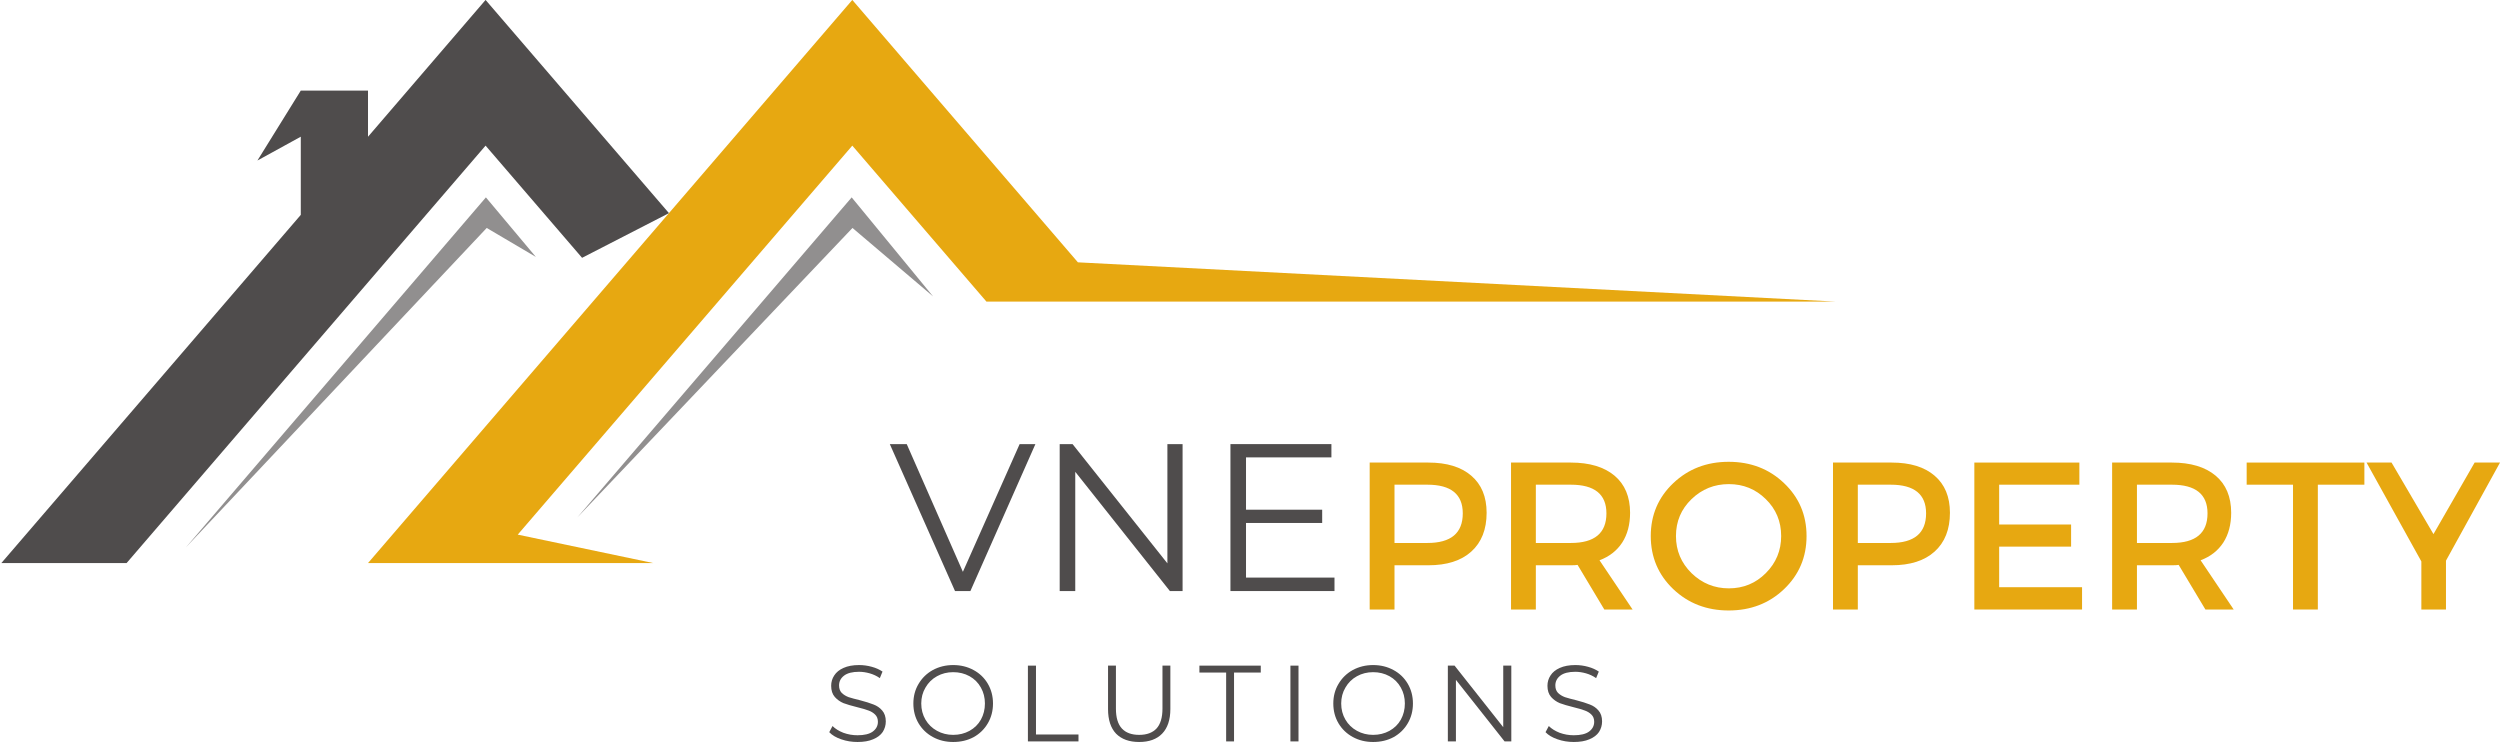 <svg xmlns="http://www.w3.org/2000/svg" xmlns:xlink="http://www.w3.org/1999/xlink" zoomAndPan="magnify" preserveAspectRatio="xMidYMid meet" version="1.0" viewBox="96.65 156.36 203.1 60.28"><defs><g/><clipPath id="5f28faf2f7"><path d="M 126 156.355 L 245.902 156.355 L 245.902 202.105 L 126 202.105 Z M 126 156.355 " clip-rule="nonzero"/></clipPath><clipPath id="098d1afdd5"><path d="M 96.652 156.355 L 151 156.355 L 151 202.105 L 96.652 202.105 Z M 96.652 156.355 " clip-rule="nonzero"/></clipPath></defs><path fill="#918f8f" d="M 111.75 200.832 L 136.125 172.395 L 140.184 177.234 L 136.191 174.879 L 111.75 200.832 " fill-opacity="1" fill-rule="nonzero"/><path fill="#918f8f" d="M 143.547 198.402 L 165.84 172.395 L 172.453 180.441 L 165.906 174.879 L 143.547 198.402 " fill-opacity="1" fill-rule="nonzero"/><g clip-path="url(#5f28faf2f7)"><path fill="#e7a811" d="M 184.219 177.672 L 165.891 156.355 L 126.543 202.109 L 149.746 202.109 L 138.711 199.793 L 165.891 168.191 L 176.789 180.863 L 245.805 180.863 L 184.219 177.672 " fill-opacity="1" fill-rule="nonzero"/></g><g clip-path="url(#098d1afdd5)"><path fill="#4f4c4c" d="M 136.098 156.355 L 126.547 167.469 L 126.547 163.719 L 121.086 163.719 L 117.562 169.402 L 121.086 167.465 L 121.086 173.816 L 96.754 202.109 L 106.93 202.109 L 136.098 168.191 L 143.938 177.305 L 150.996 173.676 L 136.098 156.355 " fill-opacity="1" fill-rule="nonzero"/></g><g fill="#4f4c4c" fill-opacity="1"><g transform="translate(168.891, 204.377)"><g><path d="M 11.875 -11.938 L 6.594 0 L 5.344 0 L 0.047 -11.938 L 1.422 -11.938 L 5.984 -1.562 L 10.594 -11.938 Z M 11.875 -11.938 "/></g></g></g><g fill="#4f4c4c" fill-opacity="1"><g transform="translate(180.801, 204.377)"><g><path d="M 11.922 -11.938 L 11.922 0 L 10.891 0 L 3.203 -9.688 L 3.203 0 L 1.938 0 L 1.938 -11.938 L 2.984 -11.938 L 10.688 -2.25 L 10.688 -11.938 Z M 11.922 -11.938 "/></g></g></g><g fill="#4f4c4c" fill-opacity="1"><g transform="translate(194.673, 204.377)"><g><path d="M 10.391 -1.094 L 10.391 0 L 1.938 0 L 1.938 -11.938 L 10.141 -11.938 L 10.141 -10.859 L 3.203 -10.859 L 3.203 -6.609 L 9.391 -6.609 L 9.391 -5.531 L 3.203 -5.531 L 3.203 -1.094 Z M 10.391 -1.094 "/></g></g></g><g fill="#e7a811" fill-opacity="1"><g transform="translate(206.361, 205.877)"><g><path d="M 1.562 -11.938 L 6.328 -11.938 C 7.828 -11.938 8.988 -11.582 9.812 -10.875 C 10.645 -10.164 11.062 -9.16 11.062 -7.859 C 11.062 -6.504 10.645 -5.453 9.812 -4.703 C 8.988 -3.961 7.828 -3.594 6.328 -3.594 L 3.578 -3.594 L 3.578 0 L 1.562 0 Z M 3.578 -10.141 L 3.578 -5.406 L 6.25 -5.406 C 8.164 -5.406 9.125 -6.207 9.125 -7.812 C 9.125 -9.363 8.164 -10.141 6.25 -10.141 Z M 3.578 -10.141 "/></g></g></g><g fill="#e7a811" fill-opacity="1"><g transform="translate(217.844, 205.877)"><g><path d="M 9.141 0 L 6.969 -3.625 C 6.852 -3.602 6.672 -3.594 6.422 -3.594 L 3.578 -3.594 L 3.578 0 L 1.562 0 L 1.562 -11.938 L 6.422 -11.938 C 7.941 -11.938 9.125 -11.582 9.969 -10.875 C 10.812 -10.164 11.234 -9.16 11.234 -7.859 C 11.234 -6.91 11.02 -6.102 10.594 -5.438 C 10.164 -4.781 9.551 -4.301 8.75 -4 L 11.438 0 Z M 3.578 -5.406 L 6.422 -5.406 C 8.348 -5.406 9.312 -6.207 9.312 -7.812 C 9.312 -9.363 8.348 -10.141 6.422 -10.141 L 3.578 -10.141 Z M 3.578 -5.406 "/></g></g></g><g fill="#e7a811" fill-opacity="1"><g transform="translate(230.18, 205.877)"><g><path d="M 2.406 -10.266 C 3.625 -11.422 5.125 -12 6.906 -12 C 8.695 -12 10.195 -11.422 11.406 -10.266 C 12.625 -9.109 13.234 -7.676 13.234 -5.969 C 13.234 -4.258 12.625 -2.82 11.406 -1.656 C 10.195 -0.5 8.695 0.078 6.906 0.078 C 5.125 0.078 3.625 -0.5 2.406 -1.656 C 1.188 -2.82 0.578 -4.258 0.578 -5.969 C 0.578 -7.676 1.188 -9.109 2.406 -10.266 Z M 6.922 -10.188 C 5.742 -10.188 4.734 -9.781 3.891 -8.969 C 3.047 -8.156 2.625 -7.156 2.625 -5.969 C 2.625 -4.789 3.047 -3.785 3.891 -2.953 C 4.742 -2.129 5.754 -1.719 6.922 -1.719 C 8.098 -1.719 9.098 -2.129 9.922 -2.953 C 10.754 -3.785 11.172 -4.789 11.172 -5.969 C 11.172 -7.156 10.754 -8.156 9.922 -8.969 C 9.098 -9.781 8.098 -10.188 6.922 -10.188 Z M 6.922 -10.188 "/></g></g></g><g fill="#e7a811" fill-opacity="1"><g transform="translate(244.001, 205.877)"><g><path d="M 1.562 -11.938 L 6.328 -11.938 C 7.828 -11.938 8.988 -11.582 9.812 -10.875 C 10.645 -10.164 11.062 -9.16 11.062 -7.859 C 11.062 -6.504 10.645 -5.453 9.812 -4.703 C 8.988 -3.961 7.828 -3.594 6.328 -3.594 L 3.578 -3.594 L 3.578 0 L 1.562 0 Z M 3.578 -10.141 L 3.578 -5.406 L 6.25 -5.406 C 8.164 -5.406 9.125 -6.207 9.125 -7.812 C 9.125 -9.363 8.164 -10.141 6.25 -10.141 Z M 3.578 -10.141 "/></g></g></g><g fill="#e7a811" fill-opacity="1"><g transform="translate(255.484, 205.877)"><g><path d="M 10.094 -10.141 L 3.578 -10.141 L 3.578 -6.906 L 9.422 -6.906 L 9.422 -5.109 L 3.578 -5.109 L 3.578 -1.812 L 10.312 -1.812 L 10.312 0 L 1.562 0 L 1.562 -11.938 L 10.094 -11.938 Z M 10.094 -10.141 "/></g></g></g><g fill="#e7a811" fill-opacity="1"><g transform="translate(266.677, 205.877)"><g><path d="M 9.141 0 L 6.969 -3.625 C 6.852 -3.602 6.672 -3.594 6.422 -3.594 L 3.578 -3.594 L 3.578 0 L 1.562 0 L 1.562 -11.938 L 6.422 -11.938 C 7.941 -11.938 9.125 -11.582 9.969 -10.875 C 10.812 -10.164 11.234 -9.16 11.234 -7.859 C 11.234 -6.91 11.02 -6.102 10.594 -5.438 C 10.164 -4.781 9.551 -4.301 8.75 -4 L 11.438 0 Z M 3.578 -5.406 L 6.422 -5.406 C 8.348 -5.406 9.312 -6.207 9.312 -7.812 C 9.312 -9.363 8.348 -10.141 6.422 -10.141 L 3.578 -10.141 Z M 3.578 -5.406 "/></g></g></g><g fill="#e7a811" fill-opacity="1"><g transform="translate(279.013, 205.877)"><g><path d="M 9.719 -10.141 L 5.938 -10.141 L 5.938 0 L 3.922 0 L 3.922 -10.141 L 0.156 -10.141 L 0.156 -11.938 L 9.719 -11.938 Z M 9.719 -10.141 "/></g></g></g><g fill="#e7a811" fill-opacity="1"><g transform="translate(288.892, 205.877)"><g><path d="M 6.469 -3.969 L 6.469 0 L 4.469 0 L 4.469 -3.906 L 0.016 -11.938 L 2.047 -11.938 L 5.453 -6.125 L 8.797 -11.938 L 10.859 -11.938 Z M 6.469 -3.969 "/></g></g></g><g fill="#4f4c4c" fill-opacity="1"><g transform="translate(163.612, 216.592)"><g><path d="M 2.703 0.047 C 2.242 0.047 1.801 -0.023 1.375 -0.172 C 0.957 -0.316 0.633 -0.508 0.406 -0.75 L 0.672 -1.25 C 0.891 -1.031 1.18 -0.848 1.547 -0.703 C 1.922 -0.566 2.305 -0.5 2.703 -0.5 C 3.254 -0.5 3.664 -0.598 3.938 -0.797 C 4.219 -1.004 4.359 -1.27 4.359 -1.594 C 4.359 -1.844 4.281 -2.039 4.125 -2.188 C 3.977 -2.332 3.797 -2.441 3.578 -2.516 C 3.359 -2.598 3.055 -2.688 2.672 -2.781 C 2.211 -2.895 1.844 -3.004 1.562 -3.109 C 1.289 -3.223 1.055 -3.391 0.859 -3.609 C 0.66 -3.836 0.562 -4.141 0.562 -4.516 C 0.562 -4.828 0.645 -5.109 0.812 -5.359 C 0.977 -5.617 1.227 -5.82 1.562 -5.969 C 1.906 -6.125 2.328 -6.203 2.828 -6.203 C 3.18 -6.203 3.523 -6.156 3.859 -6.062 C 4.203 -5.969 4.492 -5.836 4.734 -5.672 L 4.516 -5.141 C 4.266 -5.316 3.988 -5.445 3.688 -5.531 C 3.395 -5.613 3.109 -5.656 2.828 -5.656 C 2.285 -5.656 1.879 -5.551 1.609 -5.344 C 1.336 -5.133 1.203 -4.867 1.203 -4.547 C 1.203 -4.297 1.273 -4.094 1.422 -3.938 C 1.578 -3.789 1.766 -3.676 1.984 -3.594 C 2.211 -3.52 2.52 -3.438 2.906 -3.344 C 3.352 -3.227 3.719 -3.113 4 -3 C 4.281 -2.895 4.516 -2.734 4.703 -2.516 C 4.898 -2.297 5 -2 5 -1.625 C 5 -1.312 4.914 -1.023 4.75 -0.766 C 4.582 -0.516 4.32 -0.316 3.969 -0.172 C 3.625 -0.023 3.203 0.047 2.703 0.047 Z M 2.703 0.047 "/></g></g></g><g fill="#4f4c4c" fill-opacity="1"><g transform="translate(170.399, 216.592)"><g><path d="M 3.688 0.047 C 3.082 0.047 2.531 -0.086 2.031 -0.359 C 1.539 -0.629 1.156 -1 0.875 -1.469 C 0.594 -1.945 0.453 -2.484 0.453 -3.078 C 0.453 -3.672 0.594 -4.203 0.875 -4.672 C 1.156 -5.148 1.539 -5.523 2.031 -5.797 C 2.531 -6.066 3.082 -6.203 3.688 -6.203 C 4.301 -6.203 4.852 -6.066 5.344 -5.797 C 5.832 -5.535 6.219 -5.164 6.5 -4.688 C 6.781 -4.207 6.922 -3.672 6.922 -3.078 C 6.922 -2.484 6.781 -1.945 6.5 -1.469 C 6.219 -0.988 5.832 -0.613 5.344 -0.344 C 4.852 -0.082 4.301 0.047 3.688 0.047 Z M 3.688 -0.531 C 4.176 -0.531 4.617 -0.641 5.016 -0.859 C 5.41 -1.078 5.719 -1.379 5.938 -1.766 C 6.156 -2.16 6.266 -2.598 6.266 -3.078 C 6.266 -3.555 6.156 -3.988 5.938 -4.375 C 5.719 -4.77 5.41 -5.078 5.016 -5.297 C 4.617 -5.516 4.176 -5.625 3.688 -5.625 C 3.207 -5.625 2.77 -5.516 2.375 -5.297 C 1.977 -5.078 1.664 -4.77 1.438 -4.375 C 1.207 -3.988 1.094 -3.555 1.094 -3.078 C 1.094 -2.598 1.207 -2.16 1.438 -1.766 C 1.664 -1.379 1.977 -1.078 2.375 -0.859 C 2.77 -0.641 3.207 -0.531 3.688 -0.531 Z M 3.688 -0.531 "/></g></g></g><g fill="#4f4c4c" fill-opacity="1"><g transform="translate(179.157, 216.592)"><g><path d="M 1 -6.156 L 1.656 -6.156 L 1.656 -0.562 L 5.109 -0.562 L 5.109 0 L 1 0 Z M 1 -6.156 "/></g></g></g><g fill="#4f4c4c" fill-opacity="1"><g transform="translate(185.714, 216.592)"><g><path d="M 3.484 0.047 C 2.68 0.047 2.055 -0.176 1.609 -0.625 C 1.172 -1.082 0.953 -1.75 0.953 -2.625 L 0.953 -6.156 L 1.594 -6.156 L 1.594 -2.656 C 1.594 -1.938 1.754 -1.398 2.078 -1.047 C 2.398 -0.703 2.867 -0.531 3.484 -0.531 C 4.098 -0.531 4.566 -0.703 4.891 -1.047 C 5.211 -1.398 5.375 -1.938 5.375 -2.656 L 5.375 -6.156 L 6.016 -6.156 L 6.016 -2.625 C 6.016 -1.75 5.789 -1.082 5.344 -0.625 C 4.906 -0.176 4.285 0.047 3.484 0.047 Z M 3.484 0.047 "/></g></g></g><g fill="#4f4c4c" fill-opacity="1"><g transform="translate(194.059, 216.592)"><g><path d="M 2.203 -5.594 L 0.031 -5.594 L 0.031 -6.156 L 5.016 -6.156 L 5.016 -5.594 L 2.844 -5.594 L 2.844 0 L 2.203 0 Z M 2.203 -5.594 "/></g></g></g><g fill="#4f4c4c" fill-opacity="1"><g transform="translate(200.484, 216.592)"><g><path d="M 1 -6.156 L 1.656 -6.156 L 1.656 0 L 1 0 Z M 1 -6.156 "/></g></g></g><g fill="#4f4c4c" fill-opacity="1"><g transform="translate(204.515, 216.592)"><g><path d="M 3.688 0.047 C 3.082 0.047 2.531 -0.086 2.031 -0.359 C 1.539 -0.629 1.156 -1 0.875 -1.469 C 0.594 -1.945 0.453 -2.484 0.453 -3.078 C 0.453 -3.672 0.594 -4.203 0.875 -4.672 C 1.156 -5.148 1.539 -5.523 2.031 -5.797 C 2.531 -6.066 3.082 -6.203 3.688 -6.203 C 4.301 -6.203 4.852 -6.066 5.344 -5.797 C 5.832 -5.535 6.219 -5.164 6.5 -4.688 C 6.781 -4.207 6.922 -3.672 6.922 -3.078 C 6.922 -2.484 6.781 -1.945 6.5 -1.469 C 6.219 -0.988 5.832 -0.613 5.344 -0.344 C 4.852 -0.082 4.301 0.047 3.688 0.047 Z M 3.688 -0.531 C 4.176 -0.531 4.617 -0.641 5.016 -0.859 C 5.41 -1.078 5.719 -1.379 5.938 -1.766 C 6.156 -2.16 6.266 -2.598 6.266 -3.078 C 6.266 -3.555 6.156 -3.988 5.938 -4.375 C 5.719 -4.77 5.41 -5.078 5.016 -5.297 C 4.617 -5.516 4.176 -5.625 3.688 -5.625 C 3.207 -5.625 2.77 -5.516 2.375 -5.297 C 1.977 -5.078 1.664 -4.77 1.438 -4.375 C 1.207 -3.988 1.094 -3.555 1.094 -3.078 C 1.094 -2.598 1.207 -2.16 1.438 -1.766 C 1.664 -1.379 1.977 -1.078 2.375 -0.859 C 2.77 -0.641 3.207 -0.531 3.688 -0.531 Z M 3.688 -0.531 "/></g></g></g><g fill="#4f4c4c" fill-opacity="1"><g transform="translate(213.273, 216.592)"><g><path d="M 6.156 -6.156 L 6.156 0 L 5.609 0 L 1.656 -5 L 1.656 0 L 1 0 L 1 -6.156 L 1.547 -6.156 L 5.5 -1.156 L 5.5 -6.156 Z M 6.156 -6.156 "/></g></g></g><g fill="#4f4c4c" fill-opacity="1"><g transform="translate(221.803, 216.592)"><g><path d="M 2.703 0.047 C 2.242 0.047 1.801 -0.023 1.375 -0.172 C 0.957 -0.316 0.633 -0.508 0.406 -0.75 L 0.672 -1.25 C 0.891 -1.031 1.18 -0.848 1.547 -0.703 C 1.922 -0.566 2.305 -0.5 2.703 -0.5 C 3.254 -0.5 3.664 -0.598 3.938 -0.797 C 4.219 -1.004 4.359 -1.27 4.359 -1.594 C 4.359 -1.844 4.281 -2.039 4.125 -2.188 C 3.977 -2.332 3.797 -2.441 3.578 -2.516 C 3.359 -2.598 3.055 -2.688 2.672 -2.781 C 2.211 -2.895 1.844 -3.004 1.562 -3.109 C 1.289 -3.223 1.055 -3.391 0.859 -3.609 C 0.66 -3.836 0.562 -4.141 0.562 -4.516 C 0.562 -4.828 0.645 -5.109 0.812 -5.359 C 0.977 -5.617 1.227 -5.82 1.562 -5.969 C 1.906 -6.125 2.328 -6.203 2.828 -6.203 C 3.18 -6.203 3.523 -6.156 3.859 -6.062 C 4.203 -5.969 4.492 -5.836 4.734 -5.672 L 4.516 -5.141 C 4.266 -5.316 3.988 -5.445 3.688 -5.531 C 3.395 -5.613 3.109 -5.656 2.828 -5.656 C 2.285 -5.656 1.879 -5.551 1.609 -5.344 C 1.336 -5.133 1.203 -4.867 1.203 -4.547 C 1.203 -4.297 1.273 -4.094 1.422 -3.938 C 1.578 -3.789 1.766 -3.676 1.984 -3.594 C 2.211 -3.52 2.52 -3.438 2.906 -3.344 C 3.352 -3.227 3.719 -3.113 4 -3 C 4.281 -2.895 4.516 -2.734 4.703 -2.516 C 4.898 -2.297 5 -2 5 -1.625 C 5 -1.312 4.914 -1.023 4.75 -0.766 C 4.582 -0.516 4.32 -0.316 3.969 -0.172 C 3.625 -0.023 3.203 0.047 2.703 0.047 Z M 2.703 0.047 "/></g></g></g></svg>